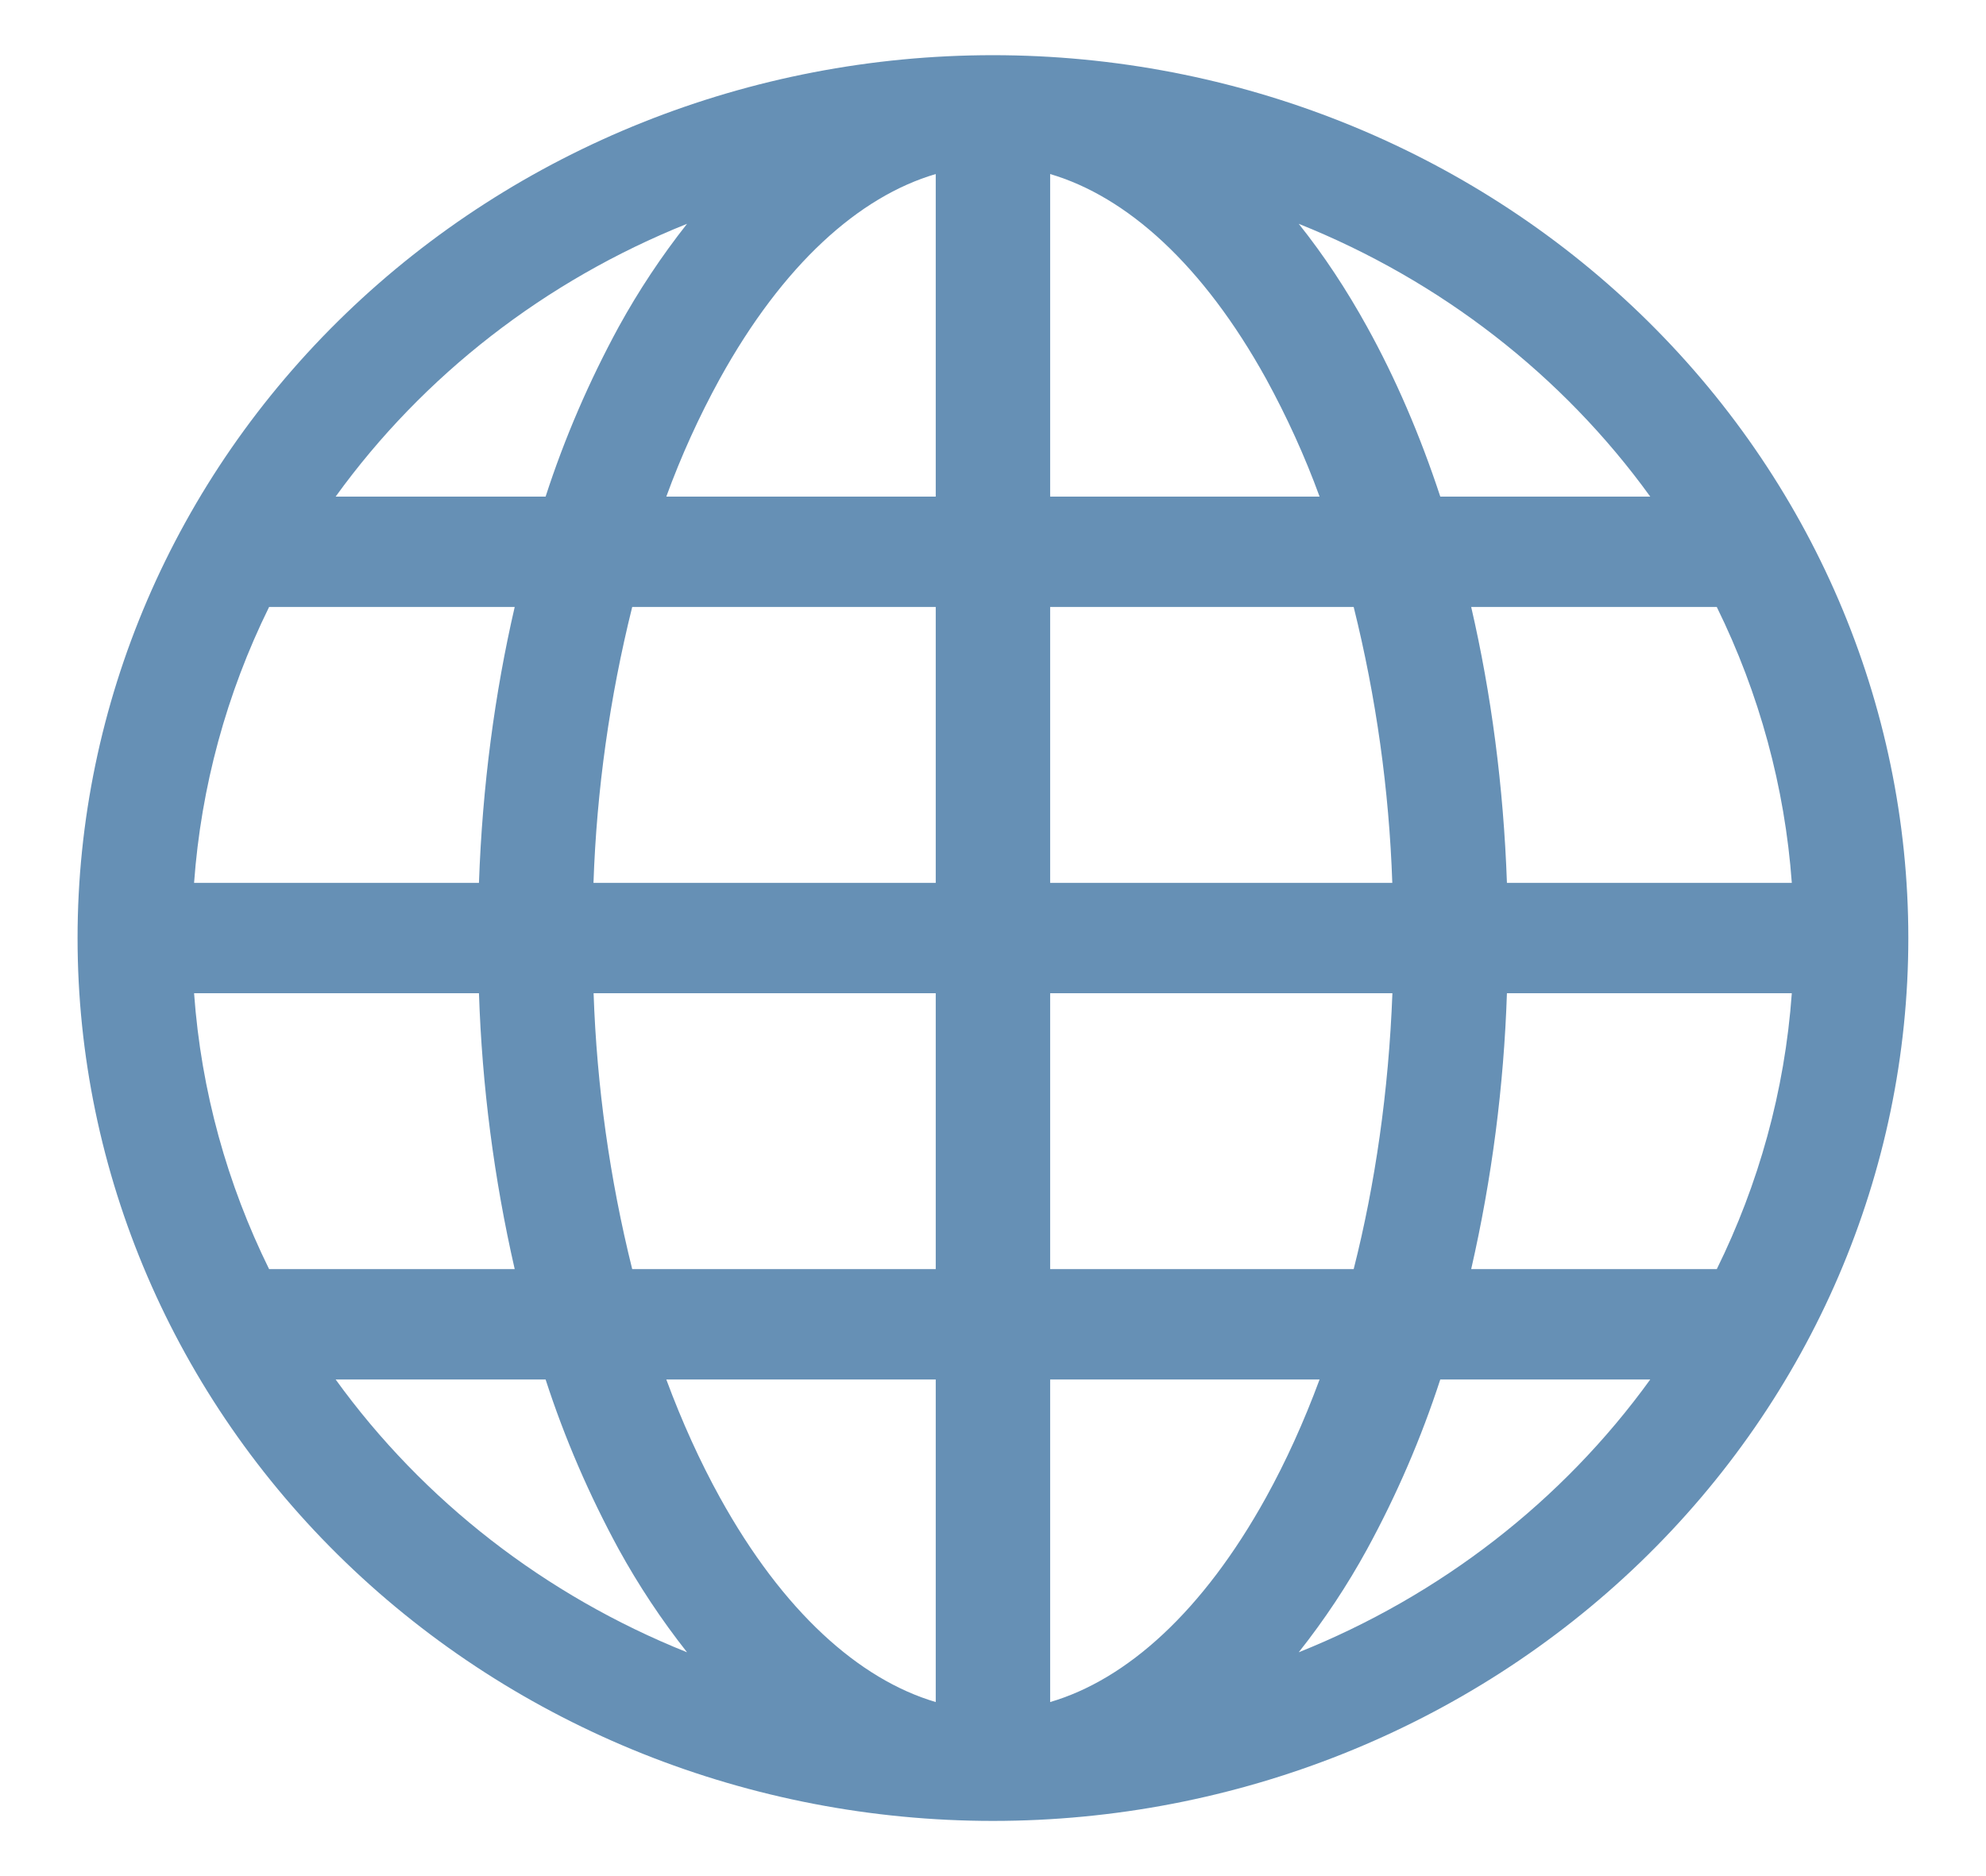 <svg width="18" height="17" viewBox="0 0 18 17" fill="none" xmlns="http://www.w3.org/2000/svg">
<path d="M0.703 8.5C0.703 6.378 1.577 4.343 3.133 2.843C4.689 1.343 6.799 0.5 8.999 0.5C11.2 0.5 13.31 1.343 14.866 2.843C16.422 4.343 17.296 6.378 17.296 8.5C17.296 10.622 16.422 12.657 14.866 14.157C13.31 15.657 11.2 16.5 8.999 16.5C6.799 16.5 4.689 15.657 3.133 14.157C1.577 12.657 0.703 10.622 0.703 8.5ZM8.481 1.577C7.786 1.781 7.096 2.397 6.524 3.432C6.335 3.776 6.173 4.133 6.039 4.5H8.481V1.577ZM4.945 4.5C5.117 3.969 5.34 3.454 5.608 2.961C5.788 2.634 5.995 2.322 6.227 2.028C4.943 2.542 3.837 3.4 3.042 4.5H4.945ZM4.341 8C4.372 7.123 4.484 6.282 4.665 5.5H2.439C2.052 6.285 1.822 7.133 1.759 8H4.341ZM5.73 5.5C5.526 6.32 5.408 7.157 5.379 8H8.481V5.5H5.73ZM9.518 5.5V8H12.619C12.59 7.157 12.473 6.32 12.269 5.5H9.518ZM5.38 9C5.409 9.843 5.526 10.68 5.73 11.5H8.481V9H5.38ZM9.518 9V11.5H12.269C12.463 10.735 12.586 9.892 12.62 9H9.518ZM6.039 12.5C6.182 12.886 6.345 13.244 6.524 13.568C7.096 14.603 7.787 15.218 8.481 15.423V12.5H6.039ZM6.227 14.972C5.995 14.678 5.788 14.366 5.608 14.039C5.34 13.546 5.117 13.031 4.945 12.5H3.042C3.837 13.6 4.943 14.458 6.227 14.972ZM4.665 11.5C4.477 10.678 4.369 9.841 4.341 9H1.759C1.823 9.89 2.061 10.733 2.439 11.5H4.665ZM11.771 14.972C13.056 14.458 14.162 13.6 14.957 12.5H13.054C12.881 13.031 12.659 13.546 12.39 14.039C12.211 14.366 12.004 14.678 11.771 14.972ZM9.518 12.5V15.423C10.213 15.219 10.902 14.603 11.475 13.568C11.654 13.244 11.817 12.886 11.96 12.5H9.518ZM13.334 11.5H15.56C15.938 10.733 16.176 9.89 16.24 9H13.658C13.63 9.841 13.522 10.678 13.334 11.5ZM16.24 8C16.177 7.133 15.946 6.285 15.56 5.5H13.334C13.515 6.282 13.627 7.123 13.658 8H16.24ZM12.39 2.961C12.647 3.425 12.87 3.941 13.054 4.5H14.957C14.162 3.4 13.056 2.542 11.771 2.028C11.998 2.312 12.205 2.626 12.39 2.961ZM11.96 4.5C11.826 4.133 11.663 3.776 11.475 3.432C10.902 2.397 10.213 1.782 9.518 1.577V4.5H11.96Z" fill="#6690B5"/>
</svg>
